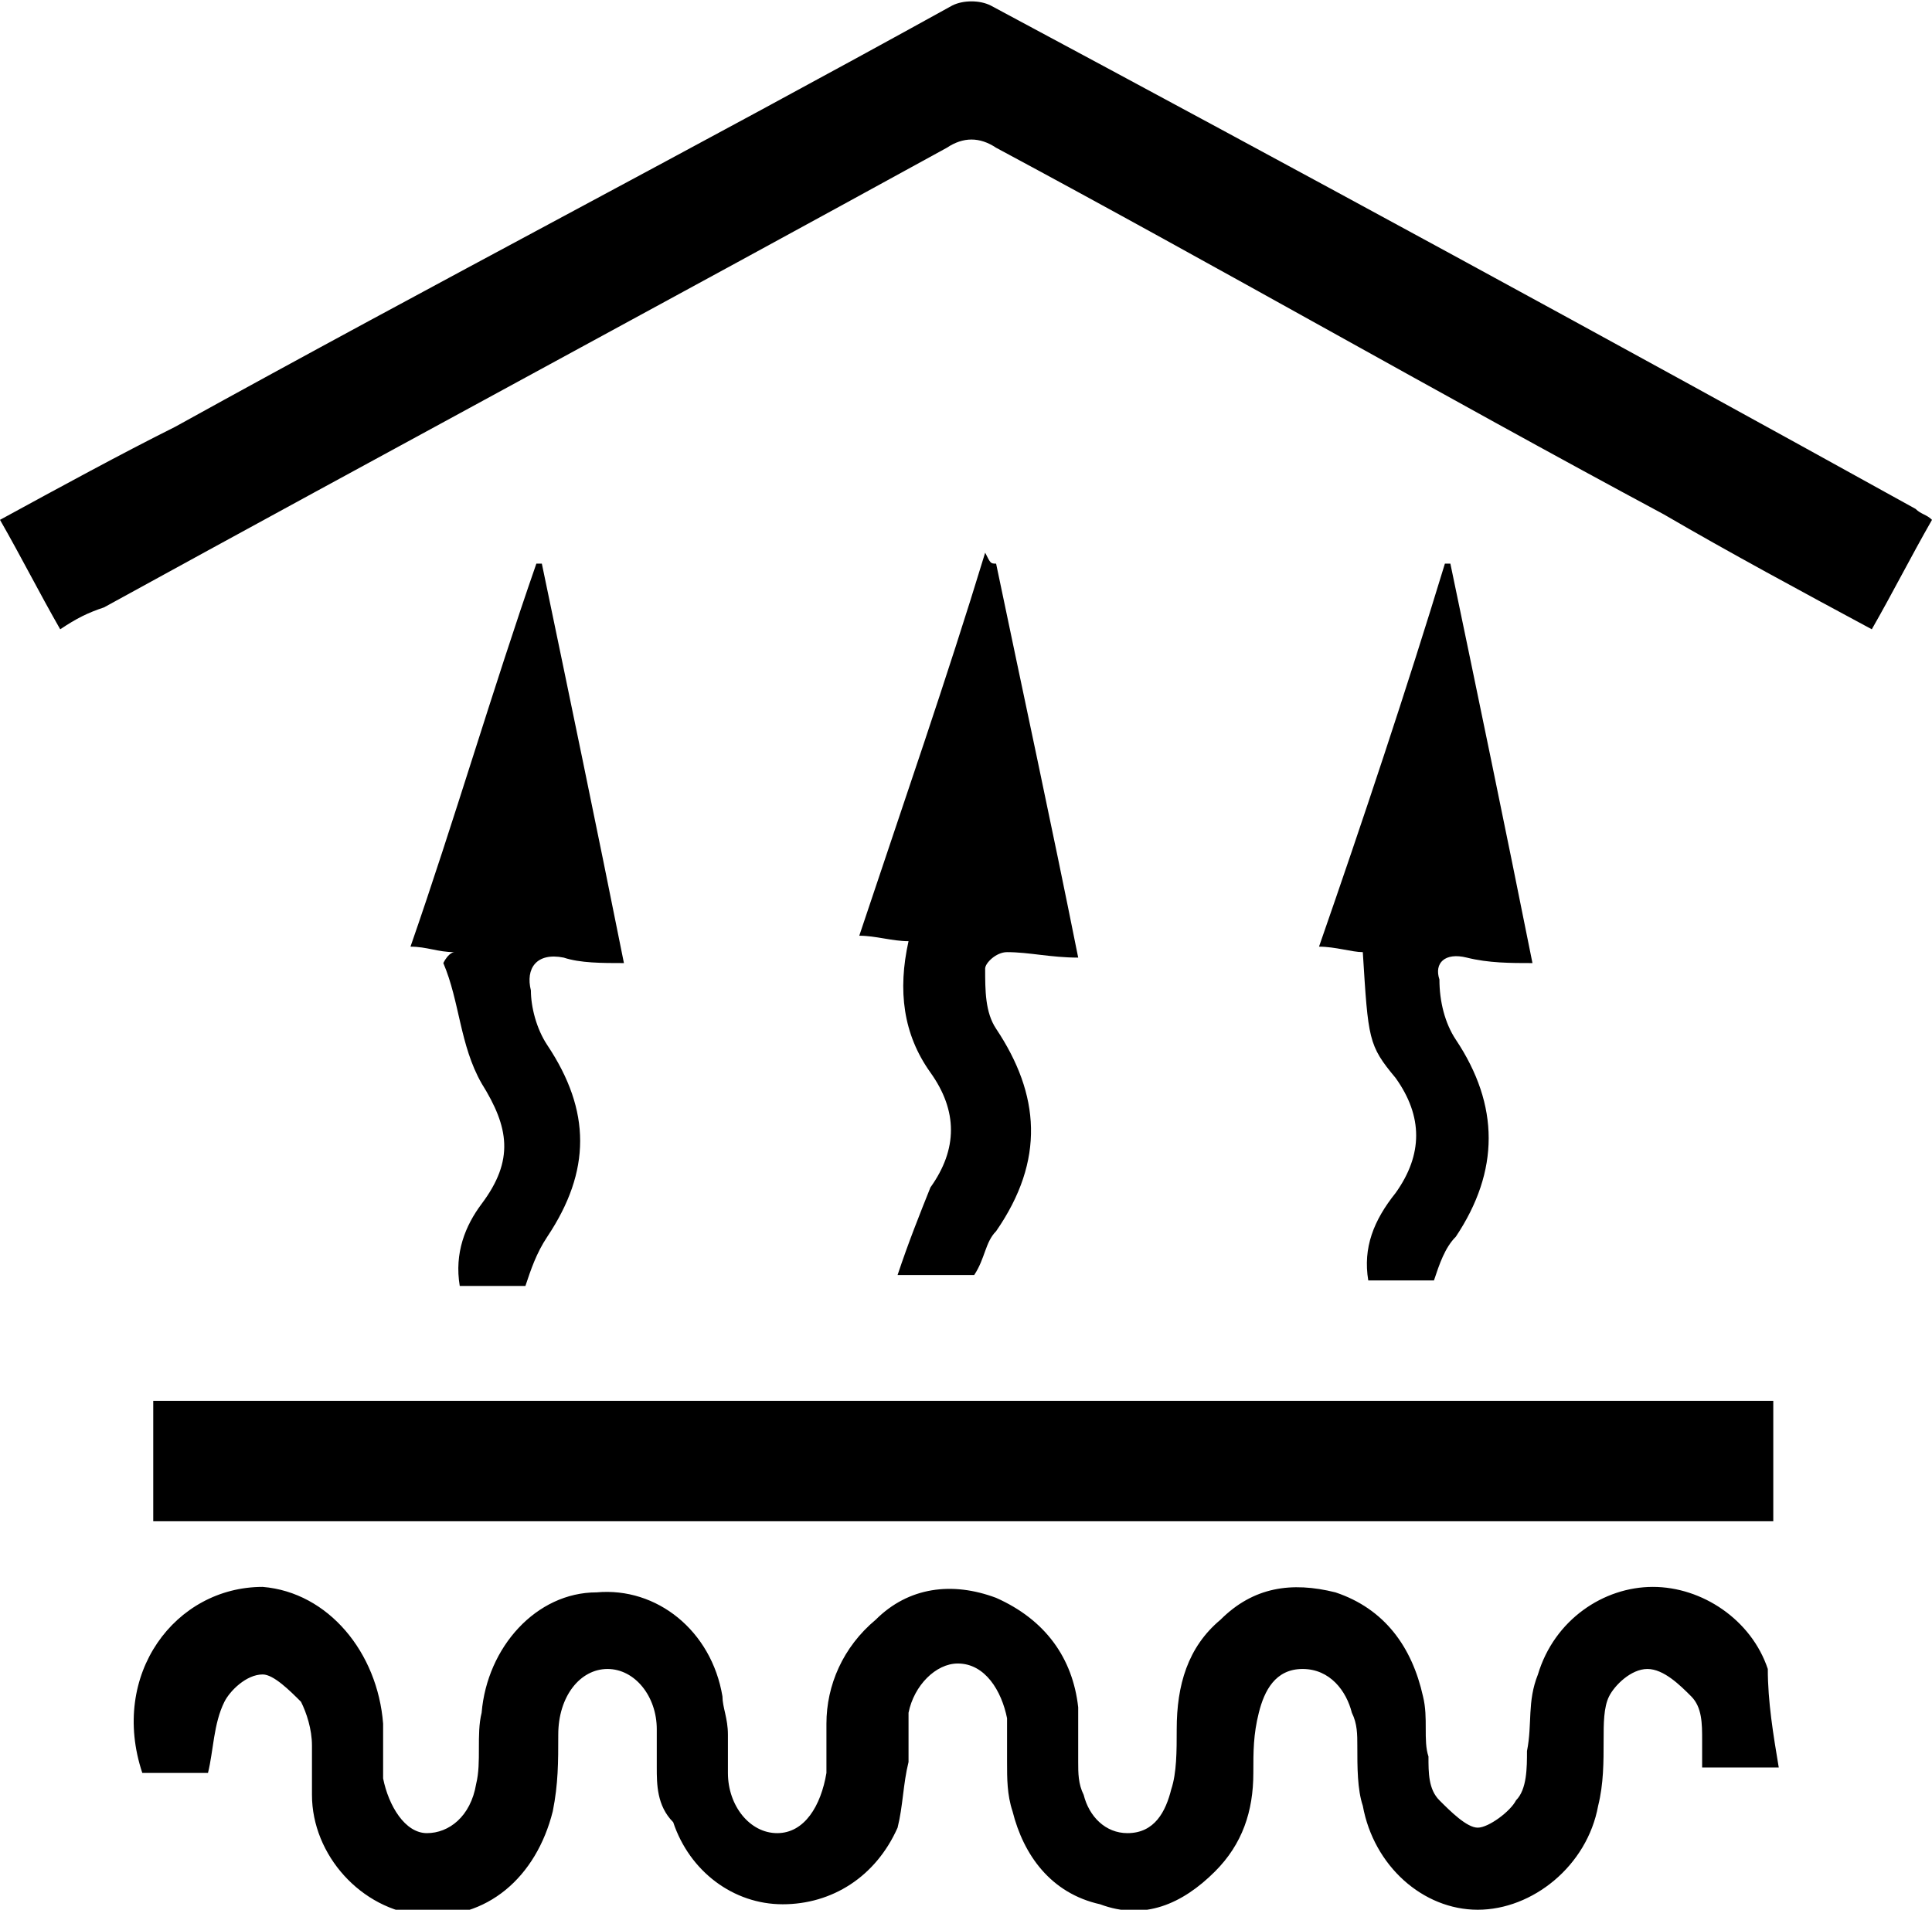 <?xml version="1.0" encoding="utf-8"?>
<!-- Generator: Adobe Illustrator 27.0.0, SVG Export Plug-In . SVG Version: 6.00 Build 0)  -->
<svg version="1.1" id="Layer_1" xmlns="http://www.w3.org/2000/svg" xmlns:xlink="http://www.w3.org/1999/xlink" x="0px" y="0px"
	 viewBox="0 0 35.3 34.9" style="enable-background:new 0 0 35.3 34.9;" xml:space="preserve">
<g>
	<path d="M1.1,11.5c-0.4-0.7-0.7-1.3-1.1-2c1.1-0.6,2.2-1.2,3.2-1.7c4.7-2.6,9.5-5.1,14.2-7.7c0.2-0.1,0.5-0.1,0.7,0
		C23.7,3.1,29.4,6.2,35,9.3c0.1,0.1,0.2,0.1,0.3,0.2c-0.4,0.7-0.7,1.3-1.1,2c-1.3-0.7-2.6-1.4-3.8-2.1c-4.1-2.2-8.1-4.5-12.2-6.7
		c-0.3-0.2-0.6-0.2-0.9,0C12.2,5.5,7,8.3,1.9,11.1C1.6,11.2,1.4,11.3,1.1,11.5z"/>
	<path d="M32.5,32.3c-0.6,0-0.9,0-1.4,0c0-0.2,0-0.4,0-0.5c0-0.3,0-0.6-0.2-0.8c-0.2-0.2-0.5-0.5-0.8-0.5c-0.3,0-0.6,0.3-0.7,0.5
		c-0.1,0.2-0.1,0.5-0.1,0.8c0,0.4,0,0.8-0.1,1.2c-0.2,1.1-1.2,1.9-2.2,1.9c-1,0-1.9-0.8-2.1-1.9c-0.1-0.3-0.1-0.7-0.1-1.1
		c0-0.2,0-0.4-0.1-0.6c-0.1-0.4-0.4-0.8-0.9-0.8c-0.5,0-0.7,0.4-0.8,0.8c-0.1,0.4-0.1,0.7-0.1,1.1c0,0.7-0.2,1.3-0.7,1.8
		c-0.6,0.6-1.3,0.9-2.1,0.6c-0.9-0.2-1.4-0.9-1.6-1.7c-0.1-0.3-0.1-0.6-0.1-0.9c0-0.3,0-0.5,0-0.8c-0.1-0.5-0.4-1-0.9-1
		c-0.4,0-0.8,0.4-0.9,0.9c0,0.3,0,0.6,0,0.9c-0.1,0.4-0.1,0.8-0.2,1.2c-0.4,0.9-1.2,1.4-2.1,1.4c-0.9,0-1.7-0.6-2-1.5
		C12,33,12,32.6,12,32.3c0-0.2,0-0.5,0-0.7c0-0.6-0.4-1.1-0.9-1.1c-0.5,0-0.9,0.5-0.9,1.2c0,0.5,0,0.9-0.1,1.4
		c-0.3,1.2-1.2,2-2.4,1.9c-1.1-0.1-2-1.1-2-2.2c0-0.3,0-0.6,0-0.9c0-0.3-0.1-0.6-0.2-0.8c-0.2-0.2-0.5-0.5-0.7-0.5
		c-0.3,0-0.6,0.3-0.7,0.5c-0.2,0.4-0.2,0.9-0.3,1.3c-0.4,0-0.8,0-1.2,0C2,30.6,3.2,29,4.8,29C6,29.1,6.9,30.2,7,31.5
		c0,0.3,0,0.6,0,1c0.1,0.5,0.4,1,0.8,1c0.4,0,0.8-0.3,0.9-0.9c0.1-0.4,0-0.9,0.1-1.3c0.1-1.2,1-2.2,2.1-2.2C12,29,13,29.8,13.2,31
		c0,0.2,0.1,0.4,0.1,0.7c0,0.2,0,0.5,0,0.7c0,0.6,0.4,1.1,0.9,1.1c0.5,0,0.8-0.5,0.9-1.1c0-0.3,0-0.6,0-0.9c0-0.7,0.3-1.4,0.9-1.9
		c0.6-0.6,1.4-0.7,2.2-0.4c0.9,0.4,1.4,1.1,1.5,2c0,0.3,0,0.6,0,1c0,0.2,0,0.4,0.1,0.6c0.1,0.4,0.4,0.7,0.8,0.7
		c0.5,0,0.7-0.4,0.8-0.8c0.1-0.3,0.1-0.7,0.1-1.1c0-0.8,0.2-1.5,0.8-2c0.6-0.6,1.3-0.7,2.1-0.5c0.9,0.3,1.4,1,1.6,1.9
		c0.1,0.4,0,0.8,0.1,1.1c0,0.3,0,0.6,0.2,0.8c0.2,0.2,0.5,0.5,0.7,0.5c0.2,0,0.6-0.3,0.7-0.5c0.2-0.2,0.2-0.6,0.2-0.9
		c0.1-0.5,0-0.9,0.2-1.4c0.3-1,1.2-1.6,2.1-1.6c0.9,0,1.8,0.6,2.1,1.5C32.3,31.1,32.4,31.7,32.5,32.3z"/>
	<path d="M2.8,27.8c0-0.7,0-1.4,0-2.2c9.9,0,19.7,0,29.6,0c0,0.7,0,1.4,0,2.2C22.6,27.8,12.7,27.8,2.8,27.8z"/>
	<path d="M8.3,17.4c-0.3,0-0.5-0.1-0.8-0.1c0.8-2.3,1.5-4.7,2.3-7c0,0,0.1,0,0.1,0c0.5,2.4,1,4.8,1.5,7.3c-0.4,0-0.8,0-1.1-0.1
		c-0.5-0.1-0.7,0.2-0.6,0.6c0,0.3,0.1,0.7,0.3,1c0.8,1.2,0.8,2.3,0,3.5c-0.2,0.3-0.3,0.6-0.4,0.9c-0.4,0-0.8,0-1.2,0
		c-0.1-0.6,0.1-1.1,0.4-1.5c0.6-0.8,0.5-1.4,0-2.2c-0.4-0.7-0.4-1.5-0.7-2.2C8.2,17.4,8.3,17.4,8.3,17.4z"/>
	<path d="M26.2,23.4c-0.4,0-0.8,0-1.2,0c-0.1-0.6,0.1-1.1,0.5-1.6c0.5-0.7,0.5-1.4,0-2.1C25,19.1,25,19,24.9,17.4
		c-0.2,0-0.5-0.1-0.8-0.1c0.8-2.3,1.6-4.7,2.3-7c0,0,0.1,0,0.1,0c0.5,2.4,1,4.8,1.5,7.3c-0.4,0-0.8,0-1.2-0.1
		c-0.4-0.1-0.6,0.1-0.5,0.4c0,0.4,0.1,0.8,0.3,1.1c0.8,1.2,0.8,2.4,0,3.6C26.4,22.8,26.3,23.1,26.2,23.4z"/>
	<path d="M18.2,10.3c0.5,2.4,1,4.7,1.5,7.2c-0.5,0-0.9-0.1-1.3-0.1c-0.2,0-0.4,0.2-0.4,0.3c0,0.4,0,0.8,0.2,1.1
		c0.8,1.2,0.9,2.4,0,3.7c-0.2,0.2-0.2,0.5-0.4,0.8c-0.4,0-0.8,0-1.4,0c0.2-0.6,0.4-1.1,0.6-1.6c0.5-0.7,0.5-1.4,0-2.1
		c-0.5-0.7-0.6-1.5-0.4-2.4c-0.3,0-0.6-0.1-0.9-0.1c0.8-2.4,1.6-4.7,2.3-7C18.1,10.3,18.1,10.3,18.2,10.3z"/>
</g>
</svg>
